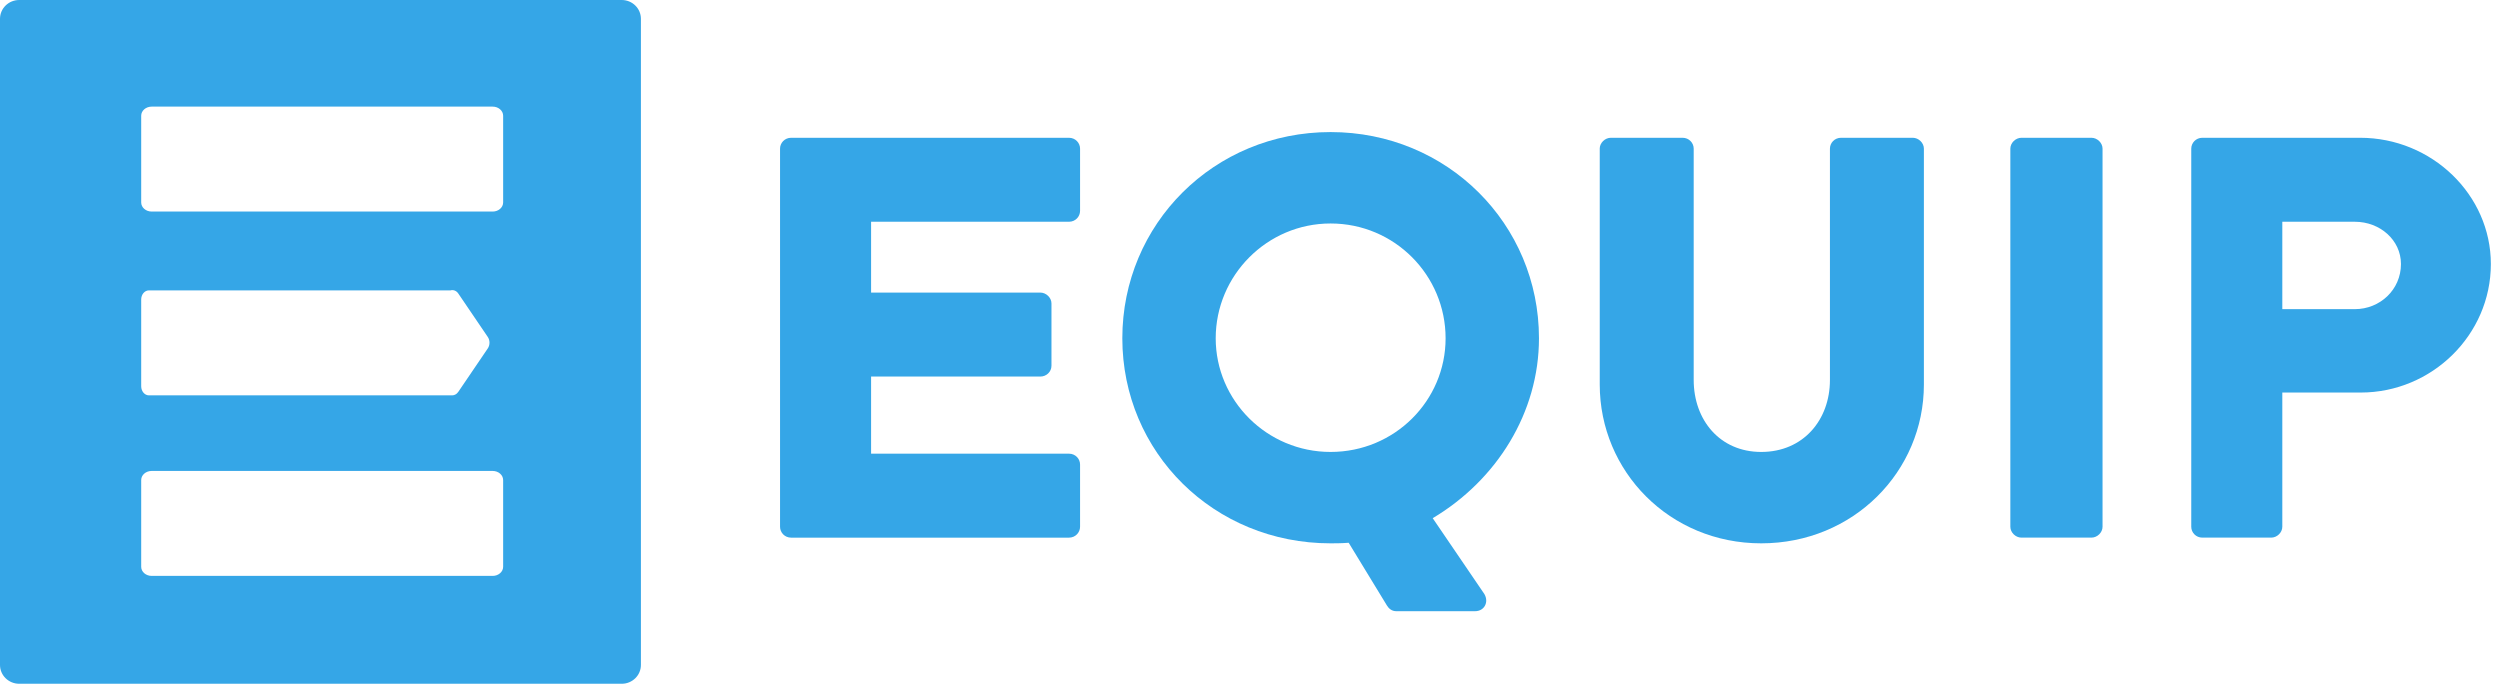 <svg xmlns="http://www.w3.org/2000/svg" fill="none" viewBox="0 0 117 32" height="32" width="117">
<path fill="#35A6E7" d="M36.506 6.956C36.506 6.689 36.724 6.448 37.025 6.448H50.028C50.329 6.448 50.547 6.689 50.547 6.956V9.87C50.547 10.137 50.33 10.378 50.028 10.378H40.767V13.693H48.69C48.962 13.693 49.209 13.934 49.209 14.201V17.115C49.209 17.409 48.963 17.623 48.69 17.623H40.767V21.232H50.028C50.329 21.232 50.547 21.472 50.547 21.74V24.653C50.547 24.92 50.33 25.162 50.028 25.162H37.025C36.724 25.162 36.506 24.921 36.506 24.653V6.956Z"></path>
<path fill="#35A6E7" d="M62.271 6.181C67.734 6.181 72.024 10.485 72.024 15.831C72.024 19.307 70.055 22.46 67.051 24.251L69.469 27.802C69.689 28.177 69.469 28.604 69.032 28.604H65.345C65.126 28.604 64.99 28.471 64.908 28.337L63.118 25.401C62.79 25.428 62.462 25.428 62.271 25.428C56.809 25.428 52.525 21.177 52.525 15.831C52.525 10.485 56.809 6.181 62.271 6.181ZM62.271 21.151C65.276 21.151 67.654 18.745 67.654 15.832C67.654 12.892 65.276 10.459 62.271 10.459C59.294 10.459 56.895 12.892 56.895 15.832C56.895 18.745 59.293 21.151 62.271 21.151Z"></path>
<path fill="#35A6E7" d="M74.867 6.956C74.867 6.689 75.113 6.448 75.386 6.448H78.746C79.046 6.448 79.265 6.689 79.265 6.956V17.783C79.265 19.654 80.486 21.151 82.425 21.151C84.392 21.151 85.641 19.654 85.641 17.783V6.956C85.641 6.689 85.858 6.448 86.16 6.448H89.519C89.792 6.448 90.038 6.689 90.038 6.956V17.997C90.038 22.06 86.741 25.428 82.425 25.428C78.137 25.428 74.868 22.06 74.868 17.997V6.956H74.867Z"></path>
<path fill="#35A6E7" d="M94.084 6.956C94.084 6.689 94.33 6.448 94.603 6.448H97.88C98.153 6.448 98.399 6.689 98.399 6.956V24.653C98.399 24.92 98.154 25.161 97.88 25.161H94.603C94.33 25.161 94.084 24.92 94.084 24.653V6.956Z"></path>
<path fill="#35A6E7" d="M102.551 6.956C102.551 6.689 102.769 6.448 103.07 6.448H110.454C113.814 6.448 116.572 9.121 116.572 12.356C116.572 15.671 113.814 18.371 110.481 18.371H106.812V24.653C106.812 24.92 106.567 25.161 106.293 25.161H103.07C102.769 25.161 102.551 24.92 102.551 24.653V6.956ZM110.207 14.468C111.382 14.468 112.365 13.559 112.365 12.356C112.365 11.234 111.383 10.378 110.207 10.378H106.812V14.468H110.207Z"></path>
<path fill="#35A6E7" d="M29.096 0H0.9C0.403 0 0 0.394 0 0.881V31.119C0 31.606 0.403 32 0.9 32H29.096C29.593 32 29.995 31.606 29.995 31.119V0.881C29.995 0.394 29.593 0 29.096 0ZM6.608 14.016C6.608 13.78 6.77 13.59 6.969 13.59H21.082C21.216 13.552 21.358 13.604 21.446 13.733L22.829 15.771C22.935 15.927 22.935 16.149 22.829 16.305L21.446 18.342C21.443 18.347 21.438 18.35 21.434 18.355C21.423 18.37 21.412 18.384 21.399 18.396C21.392 18.404 21.385 18.411 21.378 18.418C21.364 18.43 21.35 18.439 21.334 18.449C21.327 18.454 21.32 18.459 21.313 18.463C21.295 18.472 21.277 18.48 21.258 18.485C21.252 18.487 21.246 18.49 21.241 18.492C21.216 18.499 21.191 18.503 21.164 18.503H6.969C6.77 18.503 6.608 18.312 6.608 18.076V14.017V14.016ZM23.547 26.526C23.547 26.761 23.327 26.952 23.057 26.952H7.098C6.827 26.952 6.608 26.761 6.608 26.526V22.467C6.608 22.231 6.827 22.04 7.098 22.04H23.057C23.328 22.04 23.547 22.231 23.547 22.467V26.526ZM23.547 9.475C23.547 9.711 23.327 9.901 23.057 9.901H7.098C6.827 9.901 6.608 9.711 6.608 9.475V5.416C6.608 5.181 6.827 4.99 7.098 4.99H23.057C23.328 4.99 23.547 5.181 23.547 5.416V9.475Z"></path>
</svg>
